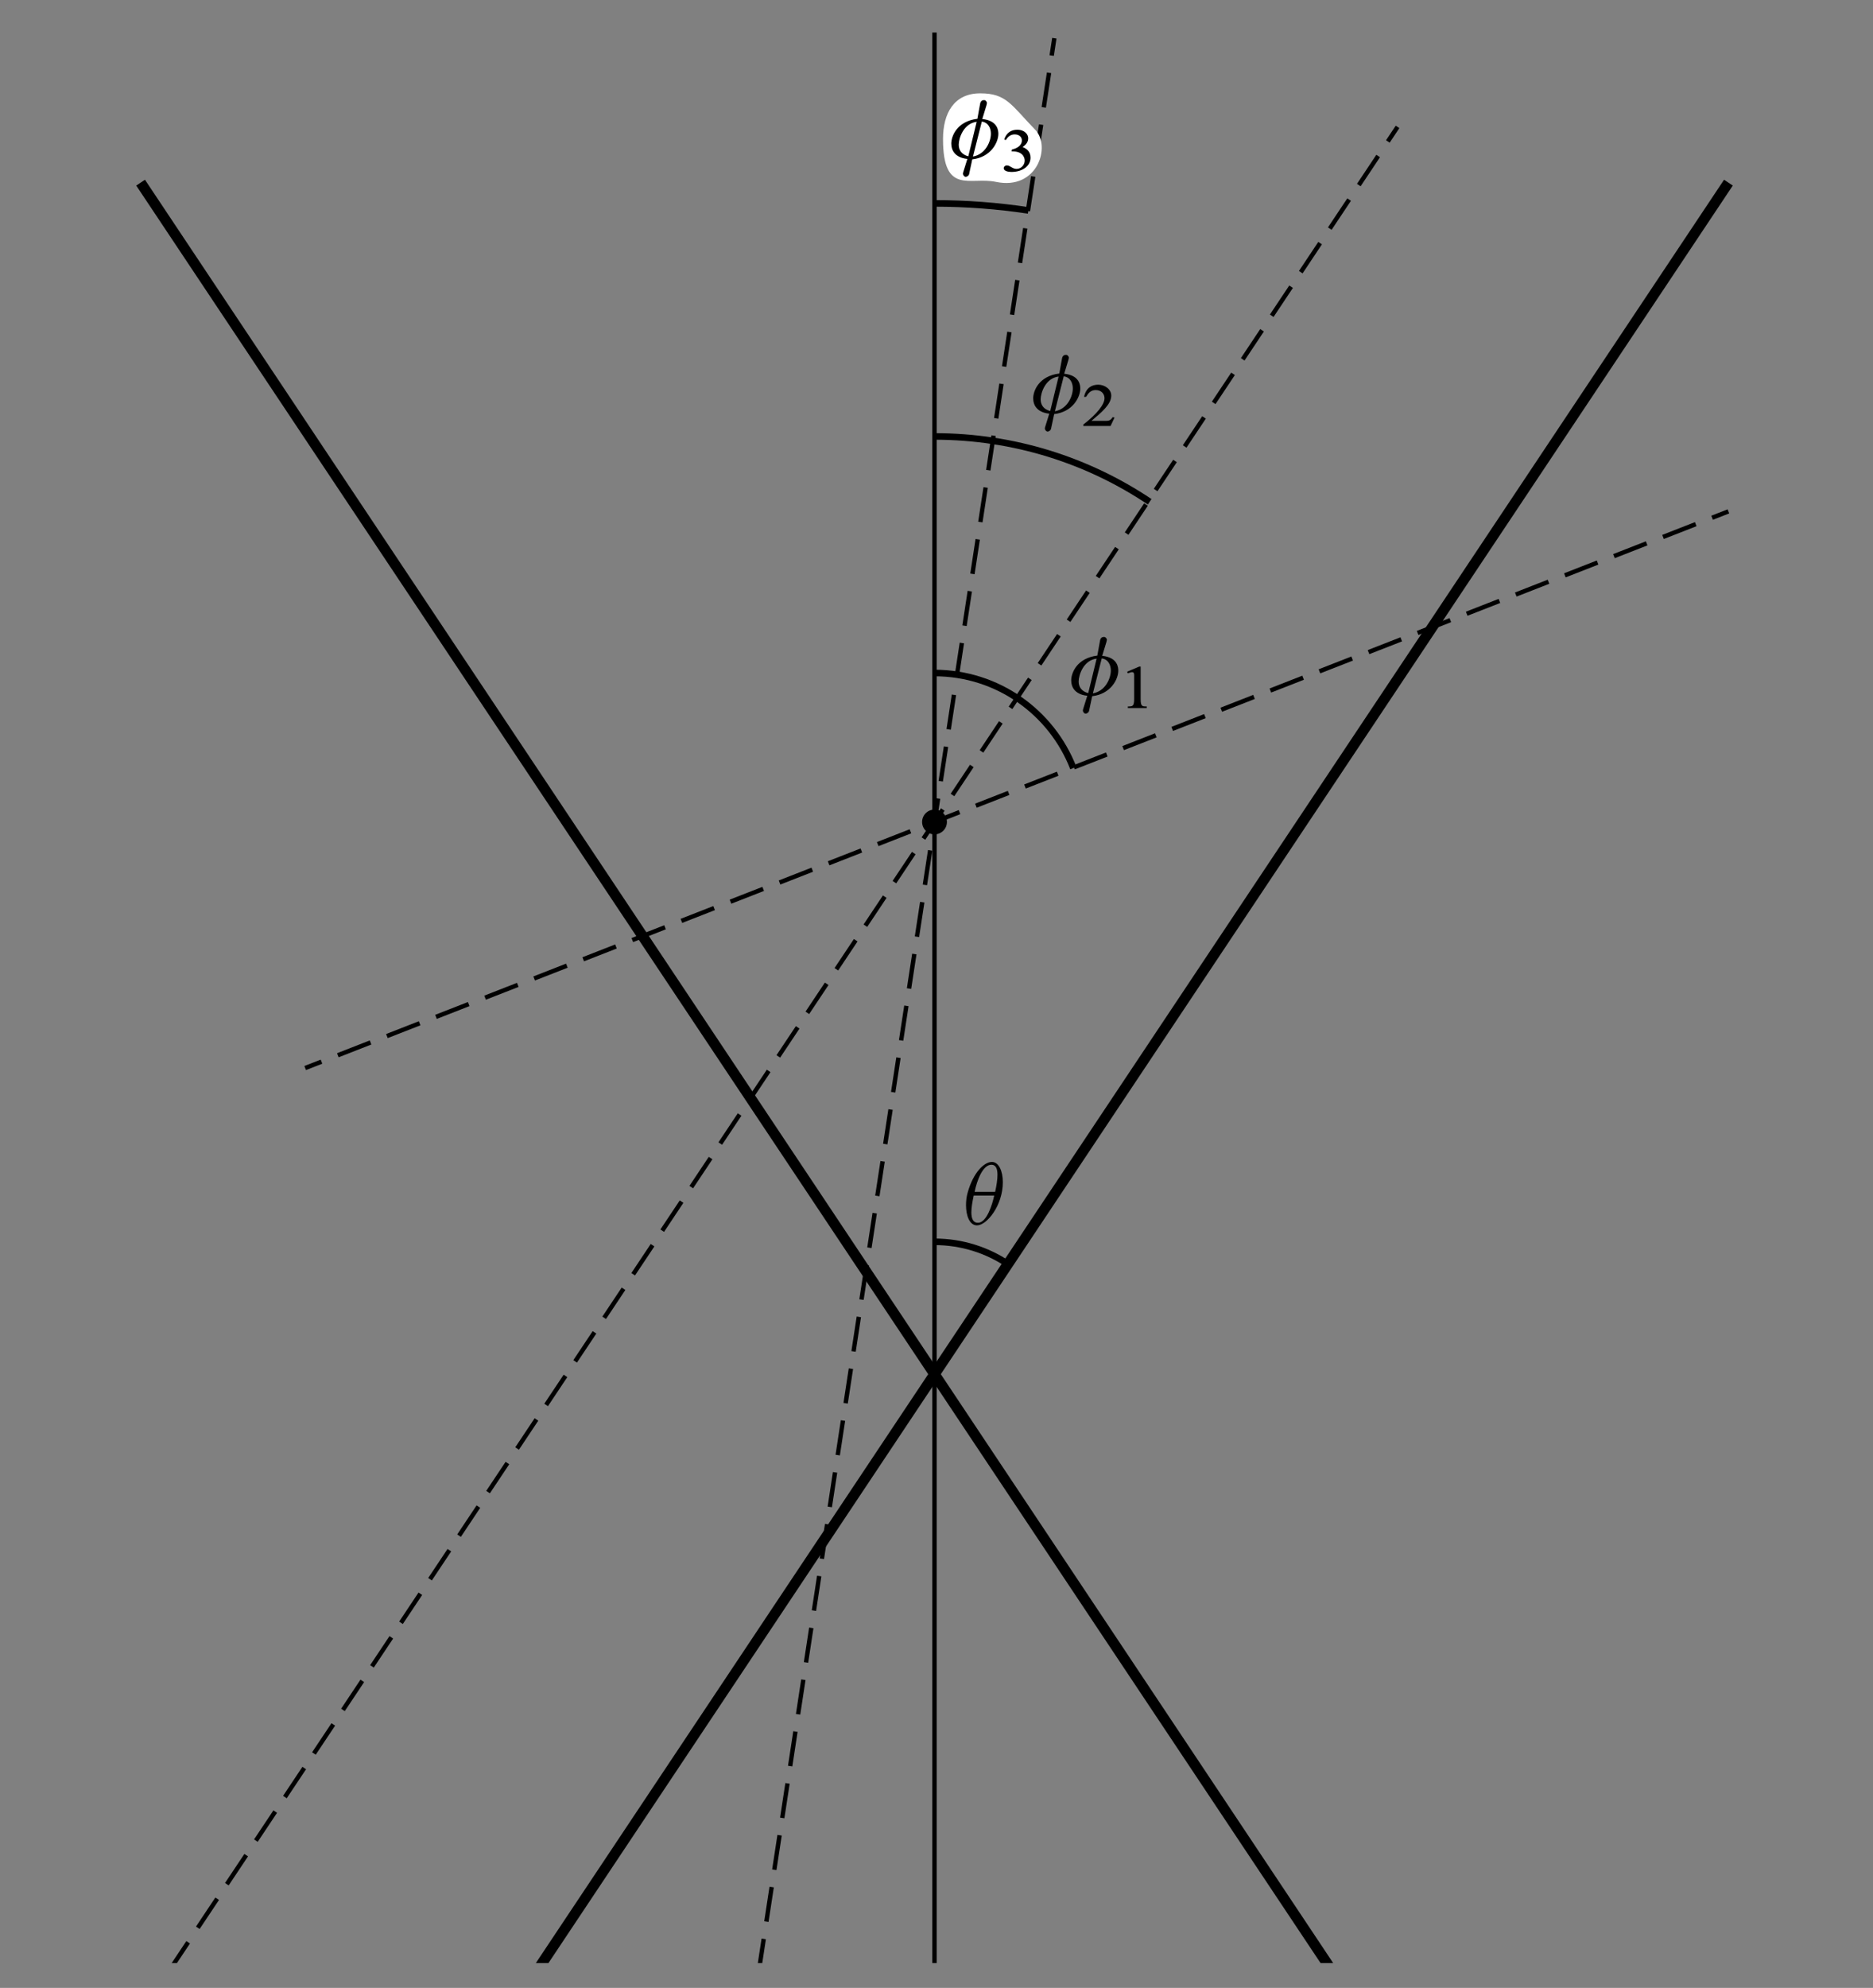 <?xml version="1.0" encoding="utf-8"?>
<!-- Generator: Adobe Illustrator 19.0.0, SVG Export Plug-In . SVG Version: 6.00 Build 0)  -->
<!DOCTYPE svg PUBLIC "-//W3C//DTD SVG 1.1//EN" "http://www.w3.org/Graphics/SVG/1.1/DTD/svg11.dtd">
<svg version="1.1" id="Layer_1" xmlns="http://www.w3.org/2000/svg" xmlns:xlink="http://www.w3.org/1999/xlink" x="0px" y="0px"
	 viewBox="0 0 214 227" enable-background="new 0 0 214 227" xml:space="preserve">
<rect x="0" y="0" width="214" height="227" fill="#808080" stroke="none"/>
<g>
	<defs>
		<rect id="SVGID_1_" x="2.835" y="3.713" width="207.873" height="220.452"/>
	</defs>
	<clipPath id="SVGID_2_">
		<use xlink:href="#SVGID_1_"  overflow="visible"/>
	</clipPath>
	
		<line clip-path="url(#SVGID_2_)" fill="none" stroke="#000000" stroke-width="1.2" stroke-miterlimit="10" x1="16.064" y1="20.857" x2="197.481" y2="292.982"/>
	
		<line clip-path="url(#SVGID_2_)" fill="none" stroke="#000000" stroke-width="1.2" stroke-miterlimit="10" x1="197.481" y1="20.857" x2="16.064" y2="292.982"/>
	
		<line clip-path="url(#SVGID_2_)" fill="none" stroke="#000000" stroke-width="0.5" stroke-miterlimit="10" x1="106.772" y1="3.523" x2="106.772" y2="275.648"/>
	<path clip-path="url(#SVGID_2_)" d="M108.19,93.86c0,0.783-0.635,1.417-1.417,1.417c-0.783,0-1.418-0.634-1.418-1.417
		c0-0.783,0.635-1.417,1.418-1.417C107.555,92.443,108.19,93.077,108.19,93.86"/>
	<path clip-path="url(#SVGID_2_)" fill="none" stroke="#000000" stroke-width="0.75" stroke-miterlimit="10" d="M106.772,141.803
		c3.115,0,6.009,0.942,8.415,2.557"/>
	
		<line clip-path="url(#SVGID_2_)" fill="none" stroke="#000000" stroke-width="0.5" stroke-miterlimit="10" x1="159.677" y1="14.491" x2="158.568" y2="16.155"/>
	
		<line clip-path="url(#SVGID_2_)" fill="none" stroke="#000000" stroke-width="0.5" stroke-miterlimit="10" stroke-dasharray="3.986,1.993" x1="157.462" y1="17.814" x2="-27.713" y2="295.618"/>
	
		<line clip-path="url(#SVGID_2_)" fill="none" stroke="#000000" stroke-width="0.5" stroke-miterlimit="10" x1="34.867" y1="121.96" x2="36.73" y2="121.232"/>
	
		<line clip-path="url(#SVGID_2_)" fill="none" stroke="#000000" stroke-width="0.5" stroke-miterlimit="10" stroke-dasharray="4.014,2.007" x1="38.599" y1="120.501" x2="194.683" y2="59.487"/>
	
		<line clip-path="url(#SVGID_2_)" fill="none" stroke="#000000" stroke-width="0.5" stroke-miterlimit="10" x1="195.618" y1="59.122" x2="197.481" y2="58.394"/>
	
		<line clip-path="url(#SVGID_2_)" fill="none" stroke="#000000" stroke-width="0.5" stroke-miterlimit="10" x1="120.463" y1="4.364" x2="120.161" y2="6.341"/>
	
		<line clip-path="url(#SVGID_2_)" fill="none" stroke="#000000" stroke-width="0.5" stroke-miterlimit="10" stroke-dasharray="3.992,1.996" x1="119.859" y1="8.314" x2="82.882" y2="250.031"/>
	<path clip-path="url(#SVGID_2_)" fill="none" stroke="#000000" stroke-width="0.75" stroke-miterlimit="10" d="M106.772,76.851
		c7.224,0,13.396,4.504,15.861,10.856"/>
	<path clip-path="url(#SVGID_2_)" fill="none" stroke="#000000" stroke-width="0.75" stroke-miterlimit="10" d="M106.771,49.838
		c9.099,0,17.556,2.748,24.586,7.459"/>
	<path clip-path="url(#SVGID_2_)" fill="none" stroke="#000000" stroke-width="0.75" stroke-miterlimit="10" d="M106.771,23.227
		c3.646,0,7.227,0.274,10.725,0.802"/>
</g>
<g>
	<defs>
		<rect id="SVGID_3_" x="110.04" y="132.018" width="4.991" height="7.961"/>
	</defs>
	<clipPath id="SVGID_4_">
		<use xlink:href="#SVGID_3_"  overflow="visible"/>
	</clipPath>
	<path clip-path="url(#SVGID_4_)" d="M113.594,136.518c-0.213,1.012-0.852,3.115-1.864,3.115c-0.559,0-0.746-0.506-0.746-1.198
		c0-0.586,0.133-1.278,0.267-1.917H113.594 M113.967,134.148c0,0.532-0.107,1.251-0.267,1.944h-2.343
		c0.266-1.305,0.932-3.089,1.917-3.089C113.78,133.003,113.967,133.456,113.967,134.148 M114.579,135
		c0-1.305-0.479-2.317-1.251-2.317c-0.879,0-2.131,1.199-2.77,3.515c-0.133,0.453-0.186,0.959-0.186,1.411
		c0,1.252,0.426,2.317,1.251,2.317C112.742,139.926,114.579,137.663,114.579,135"/>
</g>
<g>
	<defs>
		<rect id="SVGID_5_" x="121.448" y="72.559" width="9.997" height="8.961"/>
	</defs>
	<clipPath id="SVGID_6_">
		<use xlink:href="#SVGID_5_"  overflow="visible"/>
	</clipPath>
	<path clip-path="url(#SVGID_6_)" d="M125.294,75.209l-0.959,3.941c-0.799-0.213-1.092-0.745-1.092-1.331
		C123.243,77.1,123.776,75.396,125.294,75.209 M126.918,76.567c0,0.852-0.586,2.344-2.05,2.61l1.011-3.994
		C126.652,75.289,126.918,75.982,126.918,76.567 M127.77,76.594c0-0.32-0.027-1.518-1.837-1.704l0.479-1.571
		c0.027-0.107,0.053-0.213,0.053-0.24c0-0.186-0.16-0.346-0.319-0.346c-0.133,0-0.373,0.027-0.453,0.373l-0.319,1.757
		c-2.37,0.293-2.983,2.024-2.983,2.823c0,1.704,1.838,1.757,1.838,1.757l-0.48,1.545c0,0.026-0.026,0.106-0.026,0.133
		c0,0.186,0.159,0.372,0.319,0.372c0.133,0,0.373-0.133,0.4-0.372l0.346-1.625C126.918,79.257,127.77,77.553,127.77,76.594"/>
	<path clip-path="url(#SVGID_6_)" d="M131.019,80.854v-0.186c-0.533,0-0.692,0-0.692-0.852v-3.702h-0.16l-1.385,0.586l0.08,0.187
		c0.32-0.107,0.373-0.134,0.48-0.134c0.213,0,0.239,0.16,0.239,0.373v2.69c0,0.852-0.186,0.852-0.719,0.852v0.186H131.019"/>
</g>
<g>
	<defs>
		<rect id="SVGID_7_" x="117.104" y="40.347" width="11" height="8.962"/>
	</defs>
	<clipPath id="SVGID_8_">
		<use xlink:href="#SVGID_7_"  overflow="visible"/>
	</clipPath>
	<path clip-path="url(#SVGID_8_)" d="M120.951,42.997l-0.959,3.941c-0.799-0.213-1.092-0.745-1.092-1.331
		C118.9,44.888,119.433,43.184,120.951,42.997 M122.575,44.355c0,0.852-0.586,2.344-2.05,2.61l1.011-3.994
		C122.309,43.077,122.575,43.77,122.575,44.355 M123.427,44.382c0-0.32-0.027-1.518-1.837-1.704l0.479-1.571
		c0.027-0.107,0.053-0.213,0.053-0.24c0-0.186-0.16-0.346-0.319-0.346c-0.133,0-0.373,0.027-0.453,0.373l-0.319,1.757
		c-2.37,0.293-2.983,2.024-2.983,2.823c0,1.704,1.838,1.757,1.838,1.757l-0.48,1.545c0,0.026-0.026,0.106-0.026,0.133
		c0,0.186,0.159,0.372,0.319,0.372c0.133,0,0.373-0.133,0.4-0.372l0.346-1.625C122.575,47.045,123.427,45.341,123.427,44.382"/>
	<path clip-path="url(#SVGID_8_)" d="M127.341,47.684l-0.213-0.053c-0.24,0.373-0.426,0.426-0.772,0.426h-1.651
		c1.171-0.985,2.263-1.891,2.263-2.876c0-0.719-0.719-1.251-1.491-1.251c-0.772,0-1.385,0.372-1.624,1.384h0.239
		c0.24-0.399,0.533-0.772,1.092-0.772c0.639,0,1.012,0.426,1.012,0.932c0,0.719-0.879,1.811-2.423,3.009v0.16h3.115L127.341,47.684"
		/>
</g>
<g>
	<defs>
		<rect id="SVGID_9_" y="0.878" width="213.543" height="226.122"/>
	</defs>
	<clipPath id="SVGID_10_">
		<use xlink:href="#SVGID_9_"  overflow="visible"/>
	</clipPath>
	<path clip-path="url(#SVGID_10_)" fill="#FFFFFF" d="M118.291,14.832c1.812,1.875,0.25,6.937-4.5,5.937
		c-2.934-0.617-6.046,1.563-6.046-4.893c0-2.952,1.255-5.217,4.253-5.217C114.997,10.659,115.528,11.974,118.291,14.832"/>
</g>
<g>
	<defs>
		<rect id="SVGID_11_" x="107.745" y="11.259" width="9.997" height="8.961"/>
	</defs>
	<clipPath id="SVGID_12_">
		<use xlink:href="#SVGID_11_"  overflow="visible"/>
	</clipPath>
	<path clip-path="url(#SVGID_12_)" d="M111.592,13.909l-0.959,3.941c-0.799-0.213-1.092-0.745-1.092-1.331
		C109.541,15.8,110.074,14.096,111.592,13.909 M113.216,15.267c0,0.852-0.586,2.344-2.05,2.61l1.011-3.994
		C112.95,13.989,113.216,14.682,113.216,15.267 M114.068,15.294c0-0.32-0.027-1.518-1.837-1.704l0.479-1.571
		c0.027-0.107,0.053-0.213,0.053-0.24c0-0.186-0.16-0.346-0.319-0.346c-0.133,0-0.373,0.027-0.453,0.373l-0.319,1.757
		c-2.37,0.293-2.983,2.024-2.983,2.823c0,1.704,1.838,1.757,1.838,1.757l-0.48,1.545c0,0.026-0.026,0.106-0.026,0.133
		c0,0.186,0.159,0.372,0.319,0.372c0.133,0,0.373-0.133,0.4-0.372l0.346-1.625C113.216,17.957,114.068,16.253,114.068,15.294"/>
	<path clip-path="url(#SVGID_12_)" d="M117.742,18.01c0-0.719-0.453-1.038-0.905-1.225c0.479-0.319,0.639-0.639,0.639-1.012
		c0-0.399-0.373-0.958-1.252-0.958c-0.639,0-1.225,0.293-1.491,1.118l0.187,0.053c0.186-0.293,0.479-0.639,1.011-0.639
		c0.533,0,0.826,0.32,0.826,0.693c0,0.505-0.453,0.878-1.145,1.038l-0.027,0.213c1.198-0.053,1.491,0.639,1.491,1.039
		c0,0.505-0.399,0.958-0.932,0.958c-0.479,0-0.719-0.399-1.118-0.399c-0.16,0-0.346,0.133-0.346,0.319
		c0,0.32,0.506,0.426,0.879,0.426C116.81,19.634,117.742,18.969,117.742,18.01"/>
</g>
</svg>
